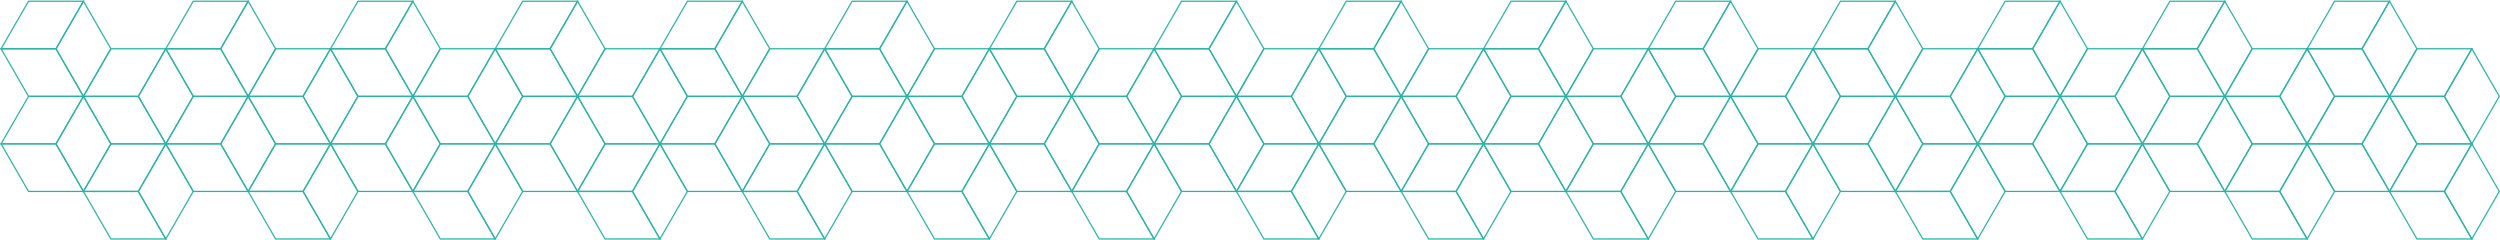 <svg xmlns="http://www.w3.org/2000/svg" width="2035.134" height="195.539" viewBox="0 0 2035.134 195.539">
  <g id="Groupe_5272" data-name="Groupe 5272" transform="translate(-1762.922 908.675)">
    <g id="Groupe_5272-2" data-name="Groupe 5272" transform="translate(1763.788 -830.26)">
      <path id="Tracé_5268" data-name="Tracé 5268" d="M1830.833-505.277h-44.7l-22.347-38.708h44.7Z" transform="translate(-1763.788 582.693)" fill="none" stroke="#2ab3a5" stroke-miterlimit="10" stroke-width="1"/>
      <path id="Tracé_5269" data-name="Tracé 5269" d="M1948.472-626.507,1926.125-587.8l-22.347-38.708,22.347-38.708Z" transform="translate(-1859.08 665.215)" fill="none" stroke="#2ab3a5" stroke-miterlimit="10" stroke-width="1"/>
      <path id="Tracé_5270" data-name="Tracé 5270" d="M1830.833-665.215l-22.347,38.708h-44.7l22.347-38.708Z" transform="translate(-1763.788 665.215)" fill="none" stroke="#2ab3a5" stroke-miterlimit="10" stroke-width="1"/>
      <path id="Tracé_5271" data-name="Tracé 5271" d="M2040.813-384.047h-44.7l-22.347-38.708h44.7Z" transform="translate(-1906.723 500.17)" fill="none" stroke="#2ab3a5" stroke-miterlimit="10" stroke-width="1"/>
      <path id="Tracé_5272" data-name="Tracé 5272" d="M2158.452-505.277,2136.1-466.57l-22.347-38.708,22.347-38.708Z" transform="translate(-2002.016 582.693)" fill="none" stroke="#2ab3a5" stroke-miterlimit="10" stroke-width="1"/>
      <path id="Tracé_5273" data-name="Tracé 5273" d="M2040.813-543.985l-22.347,38.708h-44.7l22.347-38.708Z" transform="translate(-1906.723 582.693)" fill="none" stroke="#2ab3a5" stroke-miterlimit="10" stroke-width="1"/>
    </g>
    <g id="Groupe_5273" data-name="Groupe 5273" transform="translate(1897.877 -830.26)">
      <path id="Tracé_5274" data-name="Tracé 5274" d="M2250.792-505.277h-44.7l-22.347-38.708h44.7Z" transform="translate(-2183.748 582.693)" fill="none" stroke="#2ab3a5" stroke-miterlimit="10" stroke-width="1"/>
      <path id="Tracé_5275" data-name="Tracé 5275" d="M2368.432-626.507,2346.085-587.8l-22.347-38.708,22.347-38.708Z" transform="translate(-2279.04 665.215)" fill="none" stroke="#2ab3a5" stroke-miterlimit="10" stroke-width="1"/>
      <path id="Tracé_5276" data-name="Tracé 5276" d="M2250.792-665.215l-22.347,38.708h-44.7l22.347-38.708Z" transform="translate(-2183.748 665.215)" fill="none" stroke="#2ab3a5" stroke-miterlimit="10" stroke-width="1"/>
      <path id="Tracé_5277" data-name="Tracé 5277" d="M2460.773-384.047h-44.7l-22.347-38.708h44.7Z" transform="translate(-2326.683 500.17)" fill="none" stroke="#2ab3a5" stroke-miterlimit="10" stroke-width="1"/>
      <path id="Tracé_5278" data-name="Tracé 5278" d="M2578.412-505.277l-22.347,38.708-22.347-38.708,22.347-38.708Z" transform="translate(-2421.975 582.693)" fill="none" stroke="#2ab3a5" stroke-miterlimit="10" stroke-width="1"/>
      <path id="Tracé_5279" data-name="Tracé 5279" d="M2460.773-543.985l-22.347,38.708h-44.7l22.347-38.708Z" transform="translate(-2326.683 582.693)" fill="none" stroke="#2ab3a5" stroke-miterlimit="10" stroke-width="1"/>
    </g>
    <g id="Groupe_5274" data-name="Groupe 5274" transform="translate(2031.967 -830.26)">
      <path id="Tracé_5280" data-name="Tracé 5280" d="M2670.752-505.277h-44.7l-22.347-38.708h44.7Z" transform="translate(-2603.708 582.693)" fill="none" stroke="#2ab3a5" stroke-miterlimit="10" stroke-width="1"/>
      <path id="Tracé_5281" data-name="Tracé 5281" d="M2788.392-626.507,2766.045-587.8,2743.7-626.507l22.347-38.708Z" transform="translate(-2699 665.215)" fill="none" stroke="#2ab3a5" stroke-miterlimit="10" stroke-width="1"/>
      <path id="Tracé_5282" data-name="Tracé 5282" d="M2670.752-665.215l-22.347,38.708h-44.7l22.347-38.708Z" transform="translate(-2603.708 665.215)" fill="none" stroke="#2ab3a5" stroke-miterlimit="10" stroke-width="1"/>
      <path id="Tracé_5283" data-name="Tracé 5283" d="M2880.732-384.047h-44.7l-22.347-38.708h44.7Z" transform="translate(-2746.643 500.17)" fill="none" stroke="#2ab3a5" stroke-miterlimit="10" stroke-width="1"/>
      <path id="Tracé_5284" data-name="Tracé 5284" d="M2998.372-505.277l-22.347,38.708-22.347-38.708,22.347-38.708Z" transform="translate(-2841.935 582.693)" fill="none" stroke="#2ab3a5" stroke-miterlimit="10" stroke-width="1"/>
      <path id="Tracé_5285" data-name="Tracé 5285" d="M2880.732-543.985l-22.347,38.708h-44.7l22.347-38.708Z" transform="translate(-2746.643 582.693)" fill="none" stroke="#2ab3a5" stroke-miterlimit="10" stroke-width="1"/>
    </g>
    <g id="Groupe_5275" data-name="Groupe 5275" transform="translate(2166.057 -830.26)">
      <path id="Tracé_5286" data-name="Tracé 5286" d="M3090.713-505.277h-44.7l-22.347-38.708h44.7Z" transform="translate(-3023.668 582.693)" fill="none" stroke="#2ab3a5" stroke-miterlimit="10" stroke-width="1"/>
      <path id="Tracé_5287" data-name="Tracé 5287" d="M3208.352-626.507,3186.005-587.8l-22.347-38.708,22.347-38.708Z" transform="translate(-3118.96 665.215)" fill="none" stroke="#2ab3a5" stroke-miterlimit="10" stroke-width="1"/>
      <path id="Tracé_5288" data-name="Tracé 5288" d="M3090.713-665.215l-22.347,38.708h-44.7l22.347-38.708Z" transform="translate(-3023.668 665.215)" fill="none" stroke="#2ab3a5" stroke-miterlimit="10" stroke-width="1"/>
      <path id="Tracé_5289" data-name="Tracé 5289" d="M3300.692-384.047h-44.7l-22.347-38.708h44.7Z" transform="translate(-3166.603 500.17)" fill="none" stroke="#2ab3a5" stroke-miterlimit="10" stroke-width="1"/>
      <path id="Tracé_5290" data-name="Tracé 5290" d="M3418.332-505.277l-22.347,38.708-22.347-38.708,22.347-38.708Z" transform="translate(-3261.895 582.693)" fill="none" stroke="#2ab3a5" stroke-miterlimit="10" stroke-width="1"/>
      <path id="Tracé_5291" data-name="Tracé 5291" d="M3300.692-543.985l-22.347,38.708h-44.7l22.347-38.708Z" transform="translate(-3166.603 582.693)" fill="none" stroke="#2ab3a5" stroke-miterlimit="10" stroke-width="1"/>
    </g>
    <g id="Groupe_5276" data-name="Groupe 5276" transform="translate(2300.146 -830.26)">
      <path id="Tracé_5292" data-name="Tracé 5292" d="M3510.673-505.277h-44.7l-22.347-38.708h44.7Z" transform="translate(-3443.628 582.693)" fill="none" stroke="#2ab3a5" stroke-miterlimit="10" stroke-width="1"/>
      <path id="Tracé_5293" data-name="Tracé 5293" d="M3628.312-626.507,3605.965-587.8l-22.347-38.708,22.347-38.708Z" transform="translate(-3538.92 665.215)" fill="none" stroke="#2ab3a5" stroke-miterlimit="10" stroke-width="1"/>
      <path id="Tracé_5294" data-name="Tracé 5294" d="M3510.673-665.215l-22.348,38.708h-44.7l22.347-38.708Z" transform="translate(-3443.628 665.215)" fill="none" stroke="#2ab3a5" stroke-miterlimit="10" stroke-width="1"/>
      <path id="Tracé_5295" data-name="Tracé 5295" d="M3720.653-384.047h-44.7l-22.347-38.708h44.7Z" transform="translate(-3586.563 500.17)" fill="none" stroke="#2ab3a5" stroke-miterlimit="10" stroke-width="1"/>
      <path id="Tracé_5296" data-name="Tracé 5296" d="M3838.292-505.277l-22.347,38.708L3793.6-505.277l22.347-38.708Z" transform="translate(-3681.855 582.693)" fill="none" stroke="#2ab3a5" stroke-miterlimit="10" stroke-width="1"/>
      <path id="Tracé_5297" data-name="Tracé 5297" d="M3720.653-543.985l-22.347,38.708h-44.7l22.347-38.708Z" transform="translate(-3586.563 582.693)" fill="none" stroke="#2ab3a5" stroke-miterlimit="10" stroke-width="1"/>
    </g>
    <g id="Groupe_5277" data-name="Groupe 5277" transform="translate(2434.236 -830.26)">
      <path id="Tracé_5298" data-name="Tracé 5298" d="M3930.633-505.277h-44.7l-22.347-38.708h44.7Z" transform="translate(-3863.588 582.693)" fill="none" stroke="#2ab3a5" stroke-miterlimit="10" stroke-width="1"/>
      <path id="Tracé_5299" data-name="Tracé 5299" d="M4048.272-626.507,4025.925-587.8l-22.347-38.708,22.347-38.708Z" transform="translate(-3958.88 665.215)" fill="none" stroke="#2ab3a5" stroke-miterlimit="10" stroke-width="1"/>
      <path id="Tracé_5300" data-name="Tracé 5300" d="M3930.633-665.215l-22.347,38.708h-44.7l22.347-38.708Z" transform="translate(-3863.588 665.215)" fill="none" stroke="#2ab3a5" stroke-miterlimit="10" stroke-width="1"/>
      <path id="Tracé_5301" data-name="Tracé 5301" d="M4140.612-384.047h-44.7l-22.348-38.708h44.7Z" transform="translate(-4006.522 500.17)" fill="none" stroke="#2ab3a5" stroke-miterlimit="10" stroke-width="1"/>
      <path id="Tracé_5302" data-name="Tracé 5302" d="M4258.252-505.277,4235.9-466.57l-22.347-38.708,22.347-38.708Z" transform="translate(-4101.815 582.693)" fill="none" stroke="#2ab3a5" stroke-miterlimit="10" stroke-width="1"/>
      <path id="Tracé_5303" data-name="Tracé 5303" d="M4140.612-543.985l-22.347,38.708h-44.7l22.348-38.708Z" transform="translate(-4006.522 582.693)" fill="none" stroke="#2ab3a5" stroke-miterlimit="10" stroke-width="1"/>
    </g>
    <g id="Groupe_5278" data-name="Groupe 5278" transform="translate(2568.325 -830.26)">
      <path id="Tracé_5304" data-name="Tracé 5304" d="M4350.593-505.277h-44.7l-22.347-38.708h44.7Z" transform="translate(-4283.548 582.693)" fill="none" stroke="#2ab3a5" stroke-miterlimit="10" stroke-width="1"/>
      <path id="Tracé_5305" data-name="Tracé 5305" d="M4468.232-626.507,4445.886-587.8l-22.348-38.708,22.348-38.708Z" transform="translate(-4378.84 665.215)" fill="none" stroke="#2ab3a5" stroke-miterlimit="10" stroke-width="1"/>
      <path id="Tracé_5306" data-name="Tracé 5306" d="M4350.593-665.215l-22.348,38.708h-44.7l22.347-38.708Z" transform="translate(-4283.548 665.215)" fill="none" stroke="#2ab3a5" stroke-miterlimit="10" stroke-width="1"/>
      <path id="Tracé_5307" data-name="Tracé 5307" d="M4560.573-384.047h-44.7l-22.347-38.708h44.7Z" transform="translate(-4426.483 500.17)" fill="none" stroke="#2ab3a5" stroke-miterlimit="10" stroke-width="1"/>
      <path id="Tracé_5308" data-name="Tracé 5308" d="M4678.212-505.277l-22.347,38.708-22.347-38.708,22.347-38.708Z" transform="translate(-4521.775 582.693)" fill="none" stroke="#2ab3a5" stroke-miterlimit="10" stroke-width="1"/>
      <path id="Tracé_5309" data-name="Tracé 5309" d="M4560.573-543.985l-22.347,38.708h-44.7l22.347-38.708Z" transform="translate(-4426.483 582.693)" fill="none" stroke="#2ab3a5" stroke-miterlimit="10" stroke-width="1"/>
    </g>
    <g id="Groupe_5279" data-name="Groupe 5279" transform="translate(2702.415 -830.26)">
      <path id="Tracé_5310" data-name="Tracé 5310" d="M4770.553-505.277h-44.7l-22.348-38.708h44.7Z" transform="translate(-4703.508 582.693)" fill="none" stroke="#2ab3a5" stroke-miterlimit="10" stroke-width="1"/>
      <path id="Tracé_5311" data-name="Tracé 5311" d="M4888.191-626.507,4865.845-587.8,4843.5-626.507l22.347-38.708Z" transform="translate(-4798.8 665.215)" fill="none" stroke="#2ab3a5" stroke-miterlimit="10" stroke-width="1"/>
      <path id="Tracé_5312" data-name="Tracé 5312" d="M4770.553-665.215l-22.347,38.708h-44.7l22.348-38.708Z" transform="translate(-4703.508 665.215)" fill="none" stroke="#2ab3a5" stroke-miterlimit="10" stroke-width="1"/>
      <path id="Tracé_5313" data-name="Tracé 5313" d="M4980.533-384.047h-44.7l-22.347-38.708h44.7Z" transform="translate(-4846.443 500.17)" fill="none" stroke="#2ab3a5" stroke-miterlimit="10" stroke-width="1"/>
      <path id="Tracé_5314" data-name="Tracé 5314" d="M5098.172-505.277l-22.347,38.708-22.348-38.708,22.348-38.708Z" transform="translate(-4941.735 582.693)" fill="none" stroke="#2ab3a5" stroke-miterlimit="10" stroke-width="1"/>
      <path id="Tracé_5315" data-name="Tracé 5315" d="M4980.533-543.985l-22.348,38.708h-44.7l22.347-38.708Z" transform="translate(-4846.443 582.693)" fill="none" stroke="#2ab3a5" stroke-miterlimit="10" stroke-width="1"/>
    </g>
    <g id="Groupe_5280" data-name="Groupe 5280" transform="translate(2836.504 -830.26)">
      <path id="Tracé_5316" data-name="Tracé 5316" d="M5190.513-505.277h-44.7l-22.347-38.708h44.7Z" transform="translate(-5123.468 582.693)" fill="none" stroke="#2ab3a5" stroke-miterlimit="10" stroke-width="1"/>
      <path id="Tracé_5317" data-name="Tracé 5317" d="M5308.152-626.507,5285.8-587.8l-22.347-38.708,22.347-38.708Z" transform="translate(-5218.76 665.215)" fill="none" stroke="#2ab3a5" stroke-miterlimit="10" stroke-width="1"/>
      <path id="Tracé_5318" data-name="Tracé 5318" d="M5190.513-665.215l-22.347,38.708h-44.7l22.347-38.708Z" transform="translate(-5123.468 665.215)" fill="none" stroke="#2ab3a5" stroke-miterlimit="10" stroke-width="1"/>
      <path id="Tracé_5319" data-name="Tracé 5319" d="M5400.493-384.047h-44.7l-22.347-38.708h44.7Z" transform="translate(-5266.403 500.17)" fill="none" stroke="#2ab3a5" stroke-miterlimit="10" stroke-width="1"/>
      <path id="Tracé_5320" data-name="Tracé 5320" d="M5518.132-505.277l-22.346,38.708-22.348-38.708,22.348-38.708Z" transform="translate(-5361.695 582.693)" fill="none" stroke="#2ab3a5" stroke-miterlimit="10" stroke-width="1"/>
      <path id="Tracé_5321" data-name="Tracé 5321" d="M5400.493-543.985l-22.347,38.708h-44.7l22.347-38.708Z" transform="translate(-5266.403 582.693)" fill="none" stroke="#2ab3a5" stroke-miterlimit="10" stroke-width="1"/>
    </g>
    <g id="Groupe_5281" data-name="Groupe 5281" transform="translate(2970.594 -830.26)">
      <path id="Tracé_5322" data-name="Tracé 5322" d="M5610.472-505.277h-44.7l-22.348-38.708h44.7Z" transform="translate(-5543.427 582.693)" fill="none" stroke="#2ab3a5" stroke-miterlimit="10" stroke-width="1"/>
      <path id="Tracé_5323" data-name="Tracé 5323" d="M5728.112-626.507,5705.765-587.8l-22.347-38.708,22.347-38.708Z" transform="translate(-5638.72 665.215)" fill="none" stroke="#2ab3a5" stroke-miterlimit="10" stroke-width="1"/>
      <path id="Tracé_5324" data-name="Tracé 5324" d="M5610.472-665.215l-22.347,38.708h-44.7l22.348-38.708Z" transform="translate(-5543.427 665.215)" fill="none" stroke="#2ab3a5" stroke-miterlimit="10" stroke-width="1"/>
      <path id="Tracé_5325" data-name="Tracé 5325" d="M5820.453-384.047h-44.7l-22.347-38.708h44.7Z" transform="translate(-5686.363 500.17)" fill="none" stroke="#2ab3a5" stroke-miterlimit="10" stroke-width="1"/>
      <path id="Tracé_5326" data-name="Tracé 5326" d="M5938.092-505.277l-22.347,38.708L5893.4-505.277l22.348-38.708Z" transform="translate(-5781.655 582.693)" fill="none" stroke="#2ab3a5" stroke-miterlimit="10" stroke-width="1"/>
      <path id="Tracé_5327" data-name="Tracé 5327" d="M5820.453-543.985l-22.348,38.708h-44.7l22.347-38.708Z" transform="translate(-5686.363 582.693)" fill="none" stroke="#2ab3a5" stroke-miterlimit="10" stroke-width="1"/>
    </g>
    <g id="Groupe_5282" data-name="Groupe 5282" transform="translate(3104.683 -830.26)">
      <path id="Tracé_5328" data-name="Tracé 5328" d="M6030.433-505.277h-44.7l-22.347-38.708h44.7Z" transform="translate(-5963.388 582.693)" fill="none" stroke="#2ab3a5" stroke-miterlimit="10" stroke-width="1"/>
      <path id="Tracé_5329" data-name="Tracé 5329" d="M6148.072-626.507,6125.725-587.8l-22.347-38.708,22.347-38.708Z" transform="translate(-6058.68 665.215)" fill="none" stroke="#2ab3a5" stroke-miterlimit="10" stroke-width="1"/>
      <path id="Tracé_5330" data-name="Tracé 5330" d="M6030.433-665.215l-22.347,38.708h-44.7l22.347-38.708Z" transform="translate(-5963.388 665.215)" fill="none" stroke="#2ab3a5" stroke-miterlimit="10" stroke-width="1"/>
      <path id="Tracé_5331" data-name="Tracé 5331" d="M6240.413-384.047h-44.7l-22.347-38.708h44.7Z" transform="translate(-6106.323 500.17)" fill="none" stroke="#2ab3a5" stroke-miterlimit="10" stroke-width="1"/>
      <path id="Tracé_5332" data-name="Tracé 5332" d="M6358.052-505.277l-22.347,38.708-22.348-38.708,22.348-38.708Z" transform="translate(-6201.615 582.693)" fill="none" stroke="#2ab3a5" stroke-miterlimit="10" stroke-width="1"/>
      <path id="Tracé_5333" data-name="Tracé 5333" d="M6240.413-543.985l-22.347,38.708h-44.7l22.347-38.708Z" transform="translate(-6106.323 582.693)" fill="none" stroke="#2ab3a5" stroke-miterlimit="10" stroke-width="1"/>
    </g>
    <g id="Groupe_5283" data-name="Groupe 5283" transform="translate(3238.772 -830.26)">
      <path id="Tracé_5334" data-name="Tracé 5334" d="M6450.392-505.277h-44.7l-22.347-38.708h44.7Z" transform="translate(-6383.348 582.693)" fill="none" stroke="#2ab3a5" stroke-miterlimit="10" stroke-width="1"/>
      <path id="Tracé_5335" data-name="Tracé 5335" d="M6568.033-626.507,6545.686-587.8l-22.348-38.708,22.348-38.708Z" transform="translate(-6478.64 665.215)" fill="none" stroke="#2ab3a5" stroke-miterlimit="10" stroke-width="1"/>
      <path id="Tracé_5336" data-name="Tracé 5336" d="M6450.392-665.215l-22.347,38.708h-44.7l22.347-38.708Z" transform="translate(-6383.348 665.215)" fill="none" stroke="#2ab3a5" stroke-miterlimit="10" stroke-width="1"/>
      <path id="Tracé_5337" data-name="Tracé 5337" d="M6660.373-384.047h-44.7l-22.347-38.708h44.7Z" transform="translate(-6526.283 500.17)" fill="none" stroke="#2ab3a5" stroke-miterlimit="10" stroke-width="1"/>
      <path id="Tracé_5338" data-name="Tracé 5338" d="M6778.012-505.277l-22.347,38.708-22.348-38.708,22.348-38.708Z" transform="translate(-6621.575 582.693)" fill="none" stroke="#2ab3a5" stroke-miterlimit="10" stroke-width="1"/>
      <path id="Tracé_5339" data-name="Tracé 5339" d="M6660.373-543.985l-22.347,38.708h-44.7l22.347-38.708Z" transform="translate(-6526.283 582.693)" fill="none" stroke="#2ab3a5" stroke-miterlimit="10" stroke-width="1"/>
    </g>
    <g id="Groupe_5284" data-name="Groupe 5284" transform="translate(3372.862 -830.26)">
      <path id="Tracé_5340" data-name="Tracé 5340" d="M6870.352-505.277h-44.7l-22.347-38.708h44.7Z" transform="translate(-6803.308 582.693)" fill="none" stroke="#2ab3a5" stroke-miterlimit="10" stroke-width="1"/>
      <path id="Tracé_5341" data-name="Tracé 5341" d="M6987.992-626.507,6965.645-587.8,6943.3-626.507l22.347-38.708Z" transform="translate(-6898.6 665.215)" fill="none" stroke="#2ab3a5" stroke-miterlimit="10" stroke-width="1"/>
      <path id="Tracé_5342" data-name="Tracé 5342" d="M6870.352-665.215l-22.347,38.708h-44.7l22.347-38.708Z" transform="translate(-6803.308 665.215)" fill="none" stroke="#2ab3a5" stroke-miterlimit="10" stroke-width="1"/>
      <path id="Tracé_5343" data-name="Tracé 5343" d="M7080.332-384.047h-44.7l-22.348-38.708h44.7Z" transform="translate(-6946.243 500.17)" fill="none" stroke="#2ab3a5" stroke-miterlimit="10" stroke-width="1"/>
      <path id="Tracé_5344" data-name="Tracé 5344" d="M7197.972-505.277l-22.348,38.708-22.347-38.708,22.347-38.708Z" transform="translate(-7041.535 582.693)" fill="none" stroke="#2ab3a5" stroke-miterlimit="10" stroke-width="1"/>
      <path id="Tracé_5345" data-name="Tracé 5345" d="M7080.332-543.985l-22.347,38.708h-44.7l22.348-38.708Z" transform="translate(-6946.243 582.693)" fill="none" stroke="#2ab3a5" stroke-miterlimit="10" stroke-width="1"/>
    </g>
    <g id="Groupe_5285" data-name="Groupe 5285" transform="translate(3506.952 -830.26)">
      <path id="Tracé_5346" data-name="Tracé 5346" d="M7290.313-505.277h-44.7l-22.347-38.708h44.7Z" transform="translate(-7223.268 582.693)" fill="none" stroke="#2ab3a5" stroke-miterlimit="10" stroke-width="1"/>
      <path id="Tracé_5347" data-name="Tracé 5347" d="M7407.953-626.507,7385.605-587.8l-22.348-38.708,22.348-38.708Z" transform="translate(-7318.56 665.215)" fill="none" stroke="#2ab3a5" stroke-miterlimit="10" stroke-width="1"/>
      <path id="Tracé_5348" data-name="Tracé 5348" d="M7290.313-665.215l-22.348,38.708h-44.7l22.347-38.708Z" transform="translate(-7223.268 665.215)" fill="none" stroke="#2ab3a5" stroke-miterlimit="10" stroke-width="1"/>
      <path id="Tracé_5349" data-name="Tracé 5349" d="M7500.292-384.047h-44.7l-22.347-38.708h44.7Z" transform="translate(-7366.203 500.17)" fill="none" stroke="#2ab3a5" stroke-miterlimit="10" stroke-width="1"/>
      <path id="Tracé_5350" data-name="Tracé 5350" d="M7617.932-505.277l-22.347,38.708-22.347-38.708,22.347-38.708Z" transform="translate(-7461.495 582.693)" fill="none" stroke="#2ab3a5" stroke-miterlimit="10" stroke-width="1"/>
      <path id="Tracé_5351" data-name="Tracé 5351" d="M7500.292-543.985l-22.347,38.708h-44.7l22.347-38.708Z" transform="translate(-7366.203 582.693)" fill="none" stroke="#2ab3a5" stroke-miterlimit="10" stroke-width="1"/>
    </g>
    <g id="Groupe_5286" data-name="Groupe 5286" transform="translate(3641.042 -830.26)">
      <path id="Tracé_5352" data-name="Tracé 5352" d="M7710.272-505.277h-44.7l-22.348-38.708h44.7Z" transform="translate(-7643.228 582.693)" fill="none" stroke="#2ab3a5" stroke-miterlimit="10" stroke-width="1"/>
      <path id="Tracé_5353" data-name="Tracé 5353" d="M7827.911-626.507,7805.564-587.8l-22.348-38.708,22.348-38.708Z" transform="translate(-7738.519 665.215)" fill="none" stroke="#2ab3a5" stroke-miterlimit="10" stroke-width="1"/>
      <path id="Tracé_5354" data-name="Tracé 5354" d="M7710.272-665.215l-22.347,38.708h-44.7l22.348-38.708Z" transform="translate(-7643.228 665.215)" fill="none" stroke="#2ab3a5" stroke-miterlimit="10" stroke-width="1"/>
      <path id="Tracé_5355" data-name="Tracé 5355" d="M7920.252-384.047h-44.7l-22.347-38.708h44.7Z" transform="translate(-7786.163 500.17)" fill="none" stroke="#2ab3a5" stroke-miterlimit="10" stroke-width="1"/>
      <path id="Tracé_5356" data-name="Tracé 5356" d="M8037.892-505.277l-22.347,38.708L7993.2-505.277l22.348-38.708Z" transform="translate(-7881.455 582.693)" fill="none" stroke="#2ab3a5" stroke-miterlimit="10" stroke-width="1"/>
      <path id="Tracé_5357" data-name="Tracé 5357" d="M7920.252-543.985l-22.347,38.708h-44.7l22.347-38.708Z" transform="translate(-7786.163 582.693)" fill="none" stroke="#2ab3a5" stroke-miterlimit="10" stroke-width="1"/>
    </g>
    <g id="Groupe_5287" data-name="Groupe 5287" transform="translate(1763.788 -907.675)">
      <path id="Tracé_5358" data-name="Tracé 5358" d="M1830.833-747.738h-44.7l-22.347-38.708h44.7Z" transform="translate(-1763.788 825.153)" fill="none" stroke="#2ab3a5" stroke-miterlimit="10" stroke-width="1"/>
      <path id="Tracé_5359" data-name="Tracé 5359" d="M1948.472-868.967l-22.347,38.708-22.347-38.708,22.347-38.708Z" transform="translate(-1859.08 907.675)" fill="none" stroke="#2ab3a5" stroke-miterlimit="10" stroke-width="1"/>
      <path id="Tracé_5360" data-name="Tracé 5360" d="M1830.833-907.675l-22.347,38.708h-44.7l22.347-38.708Z" transform="translate(-1763.788 907.675)" fill="none" stroke="#2ab3a5" stroke-miterlimit="10" stroke-width="1"/>
      <path id="Tracé_5361" data-name="Tracé 5361" d="M2040.813-626.507h-44.7l-22.347-38.708h44.7Z" transform="translate(-1906.723 742.63)" fill="none" stroke="#2ab3a5" stroke-miterlimit="10" stroke-width="1"/>
      <path id="Tracé_5362" data-name="Tracé 5362" d="M2158.452-747.737,2136.1-709.03l-22.347-38.708,22.347-38.708Z" transform="translate(-2002.016 825.153)" fill="none" stroke="#2ab3a5" stroke-miterlimit="10" stroke-width="1"/>
      <path id="Tracé_5363" data-name="Tracé 5363" d="M2040.813-786.445l-22.347,38.708h-44.7l22.347-38.708Z" transform="translate(-1906.723 825.153)" fill="none" stroke="#2ab3a5" stroke-miterlimit="10" stroke-width="1"/>
    </g>
    <g id="Groupe_5288" data-name="Groupe 5288" transform="translate(1897.877 -907.675)">
      <path id="Tracé_5364" data-name="Tracé 5364" d="M2250.792-747.738h-44.7l-22.347-38.708h44.7Z" transform="translate(-2183.748 825.153)" fill="none" stroke="#2ab3a5" stroke-miterlimit="10" stroke-width="1"/>
      <path id="Tracé_5365" data-name="Tracé 5365" d="M2368.432-868.967l-22.347,38.708-22.347-38.708,22.347-38.708Z" transform="translate(-2279.04 907.675)" fill="none" stroke="#2ab3a5" stroke-miterlimit="10" stroke-width="1"/>
      <path id="Tracé_5366" data-name="Tracé 5366" d="M2250.792-907.675l-22.347,38.708h-44.7l22.347-38.708Z" transform="translate(-2183.748 907.675)" fill="none" stroke="#2ab3a5" stroke-miterlimit="10" stroke-width="1"/>
      <path id="Tracé_5367" data-name="Tracé 5367" d="M2460.773-626.507h-44.7l-22.347-38.708h44.7Z" transform="translate(-2326.683 742.63)" fill="none" stroke="#2ab3a5" stroke-miterlimit="10" stroke-width="1"/>
      <path id="Tracé_5368" data-name="Tracé 5368" d="M2578.412-747.737l-22.347,38.708-22.347-38.708,22.347-38.708Z" transform="translate(-2421.975 825.153)" fill="none" stroke="#2ab3a5" stroke-miterlimit="10" stroke-width="1"/>
      <path id="Tracé_5369" data-name="Tracé 5369" d="M2460.773-786.445l-22.347,38.708h-44.7l22.347-38.708Z" transform="translate(-2326.683 825.153)" fill="none" stroke="#2ab3a5" stroke-miterlimit="10" stroke-width="1"/>
    </g>
    <g id="Groupe_5289" data-name="Groupe 5289" transform="translate(2031.967 -907.675)">
      <path id="Tracé_5370" data-name="Tracé 5370" d="M2670.752-747.738h-44.7l-22.347-38.708h44.7Z" transform="translate(-2603.708 825.153)" fill="none" stroke="#2ab3a5" stroke-miterlimit="10" stroke-width="1"/>
      <path id="Tracé_5371" data-name="Tracé 5371" d="M2788.392-868.967l-22.347,38.708L2743.7-868.967l22.347-38.708Z" transform="translate(-2699 907.675)" fill="none" stroke="#2ab3a5" stroke-miterlimit="10" stroke-width="1"/>
      <path id="Tracé_5372" data-name="Tracé 5372" d="M2670.752-907.675l-22.347,38.708h-44.7l22.347-38.708Z" transform="translate(-2603.708 907.675)" fill="none" stroke="#2ab3a5" stroke-miterlimit="10" stroke-width="1"/>
      <path id="Tracé_5373" data-name="Tracé 5373" d="M2880.732-626.507h-44.7l-22.347-38.708h44.7Z" transform="translate(-2746.643 742.63)" fill="none" stroke="#2ab3a5" stroke-miterlimit="10" stroke-width="1"/>
      <path id="Tracé_5374" data-name="Tracé 5374" d="M2998.372-747.737l-22.347,38.708-22.347-38.708,22.347-38.708Z" transform="translate(-2841.935 825.153)" fill="none" stroke="#2ab3a5" stroke-miterlimit="10" stroke-width="1"/>
      <path id="Tracé_5375" data-name="Tracé 5375" d="M2880.732-786.445l-22.347,38.708h-44.7l22.347-38.708Z" transform="translate(-2746.643 825.153)" fill="none" stroke="#2ab3a5" stroke-miterlimit="10" stroke-width="1"/>
    </g>
    <g id="Groupe_5290" data-name="Groupe 5290" transform="translate(2166.057 -907.675)">
      <path id="Tracé_5376" data-name="Tracé 5376" d="M3090.713-747.738h-44.7l-22.347-38.708h44.7Z" transform="translate(-3023.668 825.153)" fill="none" stroke="#2ab3a5" stroke-miterlimit="10" stroke-width="1"/>
      <path id="Tracé_5377" data-name="Tracé 5377" d="M3208.352-868.967l-22.347,38.708-22.347-38.708,22.347-38.708Z" transform="translate(-3118.96 907.675)" fill="none" stroke="#2ab3a5" stroke-miterlimit="10" stroke-width="1"/>
      <path id="Tracé_5378" data-name="Tracé 5378" d="M3090.713-907.675l-22.347,38.708h-44.7l22.347-38.708Z" transform="translate(-3023.668 907.675)" fill="none" stroke="#2ab3a5" stroke-miterlimit="10" stroke-width="1"/>
      <path id="Tracé_5379" data-name="Tracé 5379" d="M3300.692-626.507h-44.7l-22.347-38.708h44.7Z" transform="translate(-3166.603 742.63)" fill="none" stroke="#2ab3a5" stroke-miterlimit="10" stroke-width="1"/>
      <path id="Tracé_5380" data-name="Tracé 5380" d="M3418.332-747.737l-22.347,38.708-22.347-38.708,22.347-38.708Z" transform="translate(-3261.895 825.153)" fill="none" stroke="#2ab3a5" stroke-miterlimit="10" stroke-width="1"/>
      <path id="Tracé_5381" data-name="Tracé 5381" d="M3300.692-786.445l-22.347,38.708h-44.7l22.347-38.708Z" transform="translate(-3166.603 825.153)" fill="none" stroke="#2ab3a5" stroke-miterlimit="10" stroke-width="1"/>
    </g>
    <g id="Groupe_5291" data-name="Groupe 5291" transform="translate(2300.146 -907.675)">
      <path id="Tracé_5382" data-name="Tracé 5382" d="M3510.673-747.738h-44.7l-22.347-38.708h44.7Z" transform="translate(-3443.628 825.153)" fill="none" stroke="#2ab3a5" stroke-miterlimit="10" stroke-width="1"/>
      <path id="Tracé_5383" data-name="Tracé 5383" d="M3628.312-868.967l-22.347,38.708-22.347-38.708,22.347-38.708Z" transform="translate(-3538.92 907.675)" fill="none" stroke="#2ab3a5" stroke-miterlimit="10" stroke-width="1"/>
      <path id="Tracé_5384" data-name="Tracé 5384" d="M3510.673-907.675l-22.348,38.708h-44.7l22.347-38.708Z" transform="translate(-3443.628 907.675)" fill="none" stroke="#2ab3a5" stroke-miterlimit="10" stroke-width="1"/>
      <path id="Tracé_5385" data-name="Tracé 5385" d="M3720.653-626.507h-44.7l-22.347-38.708h44.7Z" transform="translate(-3586.563 742.63)" fill="none" stroke="#2ab3a5" stroke-miterlimit="10" stroke-width="1"/>
      <path id="Tracé_5386" data-name="Tracé 5386" d="M3838.292-747.737l-22.347,38.708L3793.6-747.737l22.347-38.708Z" transform="translate(-3681.855 825.153)" fill="none" stroke="#2ab3a5" stroke-miterlimit="10" stroke-width="1"/>
      <path id="Tracé_5387" data-name="Tracé 5387" d="M3720.653-786.445l-22.347,38.708h-44.7l22.347-38.708Z" transform="translate(-3586.563 825.153)" fill="none" stroke="#2ab3a5" stroke-miterlimit="10" stroke-width="1"/>
    </g>
    <g id="Groupe_5292" data-name="Groupe 5292" transform="translate(2434.236 -907.675)">
      <path id="Tracé_5388" data-name="Tracé 5388" d="M3930.633-747.738h-44.7l-22.347-38.708h44.7Z" transform="translate(-3863.588 825.153)" fill="none" stroke="#2ab3a5" stroke-miterlimit="10" stroke-width="1"/>
      <path id="Tracé_5389" data-name="Tracé 5389" d="M4048.272-868.967l-22.347,38.708-22.347-38.708,22.347-38.708Z" transform="translate(-3958.88 907.675)" fill="none" stroke="#2ab3a5" stroke-miterlimit="10" stroke-width="1"/>
      <path id="Tracé_5390" data-name="Tracé 5390" d="M3930.633-907.675l-22.347,38.708h-44.7l22.347-38.708Z" transform="translate(-3863.588 907.675)" fill="none" stroke="#2ab3a5" stroke-miterlimit="10" stroke-width="1"/>
      <path id="Tracé_5391" data-name="Tracé 5391" d="M4140.612-626.507h-44.7l-22.348-38.708h44.7Z" transform="translate(-4006.522 742.63)" fill="none" stroke="#2ab3a5" stroke-miterlimit="10" stroke-width="1"/>
      <path id="Tracé_5392" data-name="Tracé 5392" d="M4258.252-747.737,4235.9-709.03l-22.347-38.708,22.347-38.708Z" transform="translate(-4101.815 825.153)" fill="none" stroke="#2ab3a5" stroke-miterlimit="10" stroke-width="1"/>
      <path id="Tracé_5393" data-name="Tracé 5393" d="M4140.612-786.445l-22.347,38.708h-44.7l22.348-38.708Z" transform="translate(-4006.522 825.153)" fill="none" stroke="#2ab3a5" stroke-miterlimit="10" stroke-width="1"/>
    </g>
    <g id="Groupe_5293" data-name="Groupe 5293" transform="translate(2568.325 -907.675)">
      <path id="Tracé_5394" data-name="Tracé 5394" d="M4350.593-747.738h-44.7l-22.347-38.708h44.7Z" transform="translate(-4283.548 825.153)" fill="none" stroke="#2ab3a5" stroke-miterlimit="10" stroke-width="1"/>
      <path id="Tracé_5395" data-name="Tracé 5395" d="M4468.232-868.967l-22.347,38.708-22.348-38.708,22.348-38.708Z" transform="translate(-4378.84 907.675)" fill="none" stroke="#2ab3a5" stroke-miterlimit="10" stroke-width="1"/>
      <path id="Tracé_5396" data-name="Tracé 5396" d="M4350.593-907.675l-22.348,38.708h-44.7l22.347-38.708Z" transform="translate(-4283.548 907.675)" fill="none" stroke="#2ab3a5" stroke-miterlimit="10" stroke-width="1"/>
      <path id="Tracé_5397" data-name="Tracé 5397" d="M4560.573-626.507h-44.7l-22.347-38.708h44.7Z" transform="translate(-4426.483 742.63)" fill="none" stroke="#2ab3a5" stroke-miterlimit="10" stroke-width="1"/>
      <path id="Tracé_5398" data-name="Tracé 5398" d="M4678.212-747.737l-22.347,38.708-22.347-38.708,22.347-38.708Z" transform="translate(-4521.775 825.153)" fill="none" stroke="#2ab3a5" stroke-miterlimit="10" stroke-width="1"/>
      <path id="Tracé_5399" data-name="Tracé 5399" d="M4560.573-786.445l-22.347,38.708h-44.7l22.347-38.708Z" transform="translate(-4426.483 825.153)" fill="none" stroke="#2ab3a5" stroke-miterlimit="10" stroke-width="1"/>
    </g>
    <g id="Groupe_5294" data-name="Groupe 5294" transform="translate(2702.415 -907.675)">
      <path id="Tracé_5400" data-name="Tracé 5400" d="M4770.553-747.738h-44.7l-22.348-38.708h44.7Z" transform="translate(-4703.508 825.153)" fill="none" stroke="#2ab3a5" stroke-miterlimit="10" stroke-width="1"/>
      <path id="Tracé_5401" data-name="Tracé 5401" d="M4888.191-868.967l-22.347,38.708L4843.5-868.967l22.347-38.708Z" transform="translate(-4798.8 907.675)" fill="none" stroke="#2ab3a5" stroke-miterlimit="10" stroke-width="1"/>
      <path id="Tracé_5402" data-name="Tracé 5402" d="M4770.553-907.675l-22.347,38.708h-44.7l22.348-38.708Z" transform="translate(-4703.508 907.675)" fill="none" stroke="#2ab3a5" stroke-miterlimit="10" stroke-width="1"/>
      <path id="Tracé_5403" data-name="Tracé 5403" d="M4980.533-626.507h-44.7l-22.347-38.708h44.7Z" transform="translate(-4846.443 742.63)" fill="none" stroke="#2ab3a5" stroke-miterlimit="10" stroke-width="1"/>
      <path id="Tracé_5404" data-name="Tracé 5404" d="M5098.172-747.737l-22.347,38.708-22.348-38.708,22.348-38.708Z" transform="translate(-4941.735 825.153)" fill="none" stroke="#2ab3a5" stroke-miterlimit="10" stroke-width="1"/>
      <path id="Tracé_5405" data-name="Tracé 5405" d="M4980.533-786.445l-22.348,38.708h-44.7l22.347-38.708Z" transform="translate(-4846.443 825.153)" fill="none" stroke="#2ab3a5" stroke-miterlimit="10" stroke-width="1"/>
    </g>
    <g id="Groupe_5295" data-name="Groupe 5295" transform="translate(2836.504 -907.675)">
      <path id="Tracé_5406" data-name="Tracé 5406" d="M5190.513-747.738h-44.7l-22.347-38.708h44.7Z" transform="translate(-5123.468 825.153)" fill="none" stroke="#2ab3a5" stroke-miterlimit="10" stroke-width="1"/>
      <path id="Tracé_5407" data-name="Tracé 5407" d="M5308.152-868.967,5285.8-830.26l-22.347-38.708,22.347-38.708Z" transform="translate(-5218.76 907.675)" fill="none" stroke="#2ab3a5" stroke-miterlimit="10" stroke-width="1"/>
      <path id="Tracé_5408" data-name="Tracé 5408" d="M5190.513-907.675l-22.347,38.708h-44.7l22.347-38.708Z" transform="translate(-5123.468 907.675)" fill="none" stroke="#2ab3a5" stroke-miterlimit="10" stroke-width="1"/>
      <path id="Tracé_5409" data-name="Tracé 5409" d="M5400.493-626.507h-44.7l-22.347-38.708h44.7Z" transform="translate(-5266.403 742.63)" fill="none" stroke="#2ab3a5" stroke-miterlimit="10" stroke-width="1"/>
      <path id="Tracé_5410" data-name="Tracé 5410" d="M5518.132-747.737l-22.346,38.708-22.348-38.708,22.348-38.708Z" transform="translate(-5361.695 825.153)" fill="none" stroke="#2ab3a5" stroke-miterlimit="10" stroke-width="1"/>
      <path id="Tracé_5411" data-name="Tracé 5411" d="M5400.493-786.445l-22.347,38.708h-44.7l22.347-38.708Z" transform="translate(-5266.403 825.153)" fill="none" stroke="#2ab3a5" stroke-miterlimit="10" stroke-width="1"/>
    </g>
    <g id="Groupe_5296" data-name="Groupe 5296" transform="translate(2970.594 -907.675)">
      <path id="Tracé_5412" data-name="Tracé 5412" d="M5610.472-747.738h-44.7l-22.348-38.708h44.7Z" transform="translate(-5543.427 825.153)" fill="none" stroke="#2ab3a5" stroke-miterlimit="10" stroke-width="1"/>
      <path id="Tracé_5413" data-name="Tracé 5413" d="M5728.112-868.967l-22.347,38.708-22.347-38.708,22.347-38.708Z" transform="translate(-5638.72 907.675)" fill="none" stroke="#2ab3a5" stroke-miterlimit="10" stroke-width="1"/>
      <path id="Tracé_5414" data-name="Tracé 5414" d="M5610.472-907.675l-22.347,38.708h-44.7l22.348-38.708Z" transform="translate(-5543.427 907.675)" fill="none" stroke="#2ab3a5" stroke-miterlimit="10" stroke-width="1"/>
      <path id="Tracé_5415" data-name="Tracé 5415" d="M5820.453-626.507h-44.7l-22.347-38.708h44.7Z" transform="translate(-5686.363 742.63)" fill="none" stroke="#2ab3a5" stroke-miterlimit="10" stroke-width="1"/>
      <path id="Tracé_5416" data-name="Tracé 5416" d="M5938.092-747.737l-22.347,38.708L5893.4-747.737l22.348-38.708Z" transform="translate(-5781.655 825.153)" fill="none" stroke="#2ab3a5" stroke-miterlimit="10" stroke-width="1"/>
      <path id="Tracé_5417" data-name="Tracé 5417" d="M5820.453-786.445l-22.348,38.708h-44.7l22.347-38.708Z" transform="translate(-5686.363 825.153)" fill="none" stroke="#2ab3a5" stroke-miterlimit="10" stroke-width="1"/>
    </g>
    <g id="Groupe_5297" data-name="Groupe 5297" transform="translate(3104.683 -907.675)">
      <path id="Tracé_5418" data-name="Tracé 5418" d="M6030.433-747.738h-44.7l-22.347-38.708h44.7Z" transform="translate(-5963.388 825.153)" fill="none" stroke="#2ab3a5" stroke-miterlimit="10" stroke-width="1"/>
      <path id="Tracé_5419" data-name="Tracé 5419" d="M6148.072-868.967l-22.347,38.708-22.347-38.708,22.347-38.708Z" transform="translate(-6058.68 907.675)" fill="none" stroke="#2ab3a5" stroke-miterlimit="10" stroke-width="1"/>
      <path id="Tracé_5420" data-name="Tracé 5420" d="M6030.433-907.675l-22.347,38.708h-44.7l22.347-38.708Z" transform="translate(-5963.388 907.675)" fill="none" stroke="#2ab3a5" stroke-miterlimit="10" stroke-width="1"/>
      <path id="Tracé_5421" data-name="Tracé 5421" d="M6240.413-626.507h-44.7l-22.347-38.708h44.7Z" transform="translate(-6106.323 742.63)" fill="none" stroke="#2ab3a5" stroke-miterlimit="10" stroke-width="1"/>
      <path id="Tracé_5422" data-name="Tracé 5422" d="M6358.052-747.737l-22.347,38.708-22.348-38.708,22.348-38.708Z" transform="translate(-6201.615 825.153)" fill="none" stroke="#2ab3a5" stroke-miterlimit="10" stroke-width="1"/>
      <path id="Tracé_5423" data-name="Tracé 5423" d="M6240.413-786.445l-22.347,38.708h-44.7l22.347-38.708Z" transform="translate(-6106.323 825.153)" fill="none" stroke="#2ab3a5" stroke-miterlimit="10" stroke-width="1"/>
    </g>
    <g id="Groupe_5298" data-name="Groupe 5298" transform="translate(3238.772 -907.675)">
      <path id="Tracé_5424" data-name="Tracé 5424" d="M6450.392-747.738h-44.7l-22.347-38.708h44.7Z" transform="translate(-6383.348 825.153)" fill="none" stroke="#2ab3a5" stroke-miterlimit="10" stroke-width="1"/>
      <path id="Tracé_5425" data-name="Tracé 5425" d="M6568.033-868.967l-22.347,38.708-22.348-38.708,22.348-38.708Z" transform="translate(-6478.64 907.675)" fill="none" stroke="#2ab3a5" stroke-miterlimit="10" stroke-width="1"/>
      <path id="Tracé_5426" data-name="Tracé 5426" d="M6450.392-907.675l-22.347,38.708h-44.7l22.347-38.708Z" transform="translate(-6383.348 907.675)" fill="none" stroke="#2ab3a5" stroke-miterlimit="10" stroke-width="1"/>
      <path id="Tracé_5427" data-name="Tracé 5427" d="M6660.373-626.507h-44.7l-22.347-38.708h44.7Z" transform="translate(-6526.283 742.63)" fill="none" stroke="#2ab3a5" stroke-miterlimit="10" stroke-width="1"/>
      <path id="Tracé_5428" data-name="Tracé 5428" d="M6778.012-747.737l-22.347,38.708-22.348-38.708,22.348-38.708Z" transform="translate(-6621.575 825.153)" fill="none" stroke="#2ab3a5" stroke-miterlimit="10" stroke-width="1"/>
      <path id="Tracé_5429" data-name="Tracé 5429" d="M6660.373-786.445l-22.347,38.708h-44.7l22.347-38.708Z" transform="translate(-6526.283 825.153)" fill="none" stroke="#2ab3a5" stroke-miterlimit="10" stroke-width="1"/>
    </g>
    <g id="Groupe_5299" data-name="Groupe 5299" transform="translate(3372.862 -907.675)">
      <path id="Tracé_5430" data-name="Tracé 5430" d="M6870.352-747.738h-44.7l-22.347-38.708h44.7Z" transform="translate(-6803.308 825.153)" fill="none" stroke="#2ab3a5" stroke-miterlimit="10" stroke-width="1"/>
      <path id="Tracé_5431" data-name="Tracé 5431" d="M6987.992-868.967l-22.347,38.708L6943.3-868.967l22.347-38.708Z" transform="translate(-6898.6 907.675)" fill="none" stroke="#2ab3a5" stroke-miterlimit="10" stroke-width="1"/>
      <path id="Tracé_5432" data-name="Tracé 5432" d="M6870.352-907.675l-22.347,38.708h-44.7l22.347-38.708Z" transform="translate(-6803.308 907.675)" fill="none" stroke="#2ab3a5" stroke-miterlimit="10" stroke-width="1"/>
      <path id="Tracé_5433" data-name="Tracé 5433" d="M7080.332-626.507h-44.7l-22.348-38.708h44.7Z" transform="translate(-6946.243 742.63)" fill="none" stroke="#2ab3a5" stroke-miterlimit="10" stroke-width="1"/>
      <path id="Tracé_5434" data-name="Tracé 5434" d="M7197.972-747.737l-22.348,38.708-22.347-38.708,22.347-38.708Z" transform="translate(-7041.535 825.153)" fill="none" stroke="#2ab3a5" stroke-miterlimit="10" stroke-width="1"/>
      <path id="Tracé_5435" data-name="Tracé 5435" d="M7080.332-786.445l-22.347,38.708h-44.7l22.348-38.708Z" transform="translate(-6946.243 825.153)" fill="none" stroke="#2ab3a5" stroke-miterlimit="10" stroke-width="1"/>
    </g>
    <g id="Groupe_5300" data-name="Groupe 5300" transform="translate(3506.952 -907.675)">
      <path id="Tracé_5436" data-name="Tracé 5436" d="M7290.313-747.738h-44.7l-22.347-38.708h44.7Z" transform="translate(-7223.268 825.153)" fill="none" stroke="#2ab3a5" stroke-miterlimit="10" stroke-width="1"/>
      <path id="Tracé_5437" data-name="Tracé 5437" d="M7407.953-868.967l-22.348,38.708-22.348-38.708,22.348-38.708Z" transform="translate(-7318.56 907.675)" fill="none" stroke="#2ab3a5" stroke-miterlimit="10" stroke-width="1"/>
      <path id="Tracé_5438" data-name="Tracé 5438" d="M7290.313-907.675l-22.348,38.708h-44.7l22.347-38.708Z" transform="translate(-7223.268 907.675)" fill="none" stroke="#2ab3a5" stroke-miterlimit="10" stroke-width="1"/>
      <path id="Tracé_5439" data-name="Tracé 5439" d="M7500.292-626.507h-44.7l-22.347-38.708h44.7Z" transform="translate(-7366.203 742.63)" fill="none" stroke="#2ab3a5" stroke-miterlimit="10" stroke-width="1"/>
      <path id="Tracé_5440" data-name="Tracé 5440" d="M7617.932-747.737l-22.347,38.708-22.347-38.708,22.347-38.708Z" transform="translate(-7461.495 825.153)" fill="none" stroke="#2ab3a5" stroke-miterlimit="10" stroke-width="1"/>
      <path id="Tracé_5441" data-name="Tracé 5441" d="M7500.292-786.445l-22.347,38.708h-44.7l22.347-38.708Z" transform="translate(-7366.203 825.153)" fill="none" stroke="#2ab3a5" stroke-miterlimit="10" stroke-width="1"/>
    </g>
    <g id="Groupe_5301" data-name="Groupe 5301" transform="translate(3641.042 -907.675)">
      <path id="Tracé_5442" data-name="Tracé 5442" d="M7710.272-747.738h-44.7l-22.348-38.708h44.7Z" transform="translate(-7643.228 825.153)" fill="none" stroke="#2ab3a5" stroke-miterlimit="10" stroke-width="1"/>
      <path id="Tracé_5443" data-name="Tracé 5443" d="M7827.911-868.967l-22.347,38.708-22.348-38.708,22.348-38.708Z" transform="translate(-7738.519 907.675)" fill="none" stroke="#2ab3a5" stroke-miterlimit="10" stroke-width="1"/>
      <path id="Tracé_5444" data-name="Tracé 5444" d="M7710.272-907.675l-22.347,38.708h-44.7l22.348-38.708Z" transform="translate(-7643.228 907.675)" fill="none" stroke="#2ab3a5" stroke-miterlimit="10" stroke-width="1"/>
      <path id="Tracé_5445" data-name="Tracé 5445" d="M7920.252-626.507h-44.7l-22.347-38.708h44.7Z" transform="translate(-7786.163 742.63)" fill="none" stroke="#2ab3a5" stroke-miterlimit="10" stroke-width="1"/>
      <path id="Tracé_5446" data-name="Tracé 5446" d="M8037.892-747.737l-22.347,38.708L7993.2-747.737l22.348-38.708Z" transform="translate(-7881.455 825.153)" fill="none" stroke="#2ab3a5" stroke-miterlimit="10" stroke-width="1"/>
      <path id="Tracé_5447" data-name="Tracé 5447" d="M7920.252-786.445l-22.347,38.708h-44.7l22.347-38.708Z" transform="translate(-7786.163 825.153)" fill="none" stroke="#2ab3a5" stroke-miterlimit="10" stroke-width="1"/>
    </g>
  </g>
</svg>
